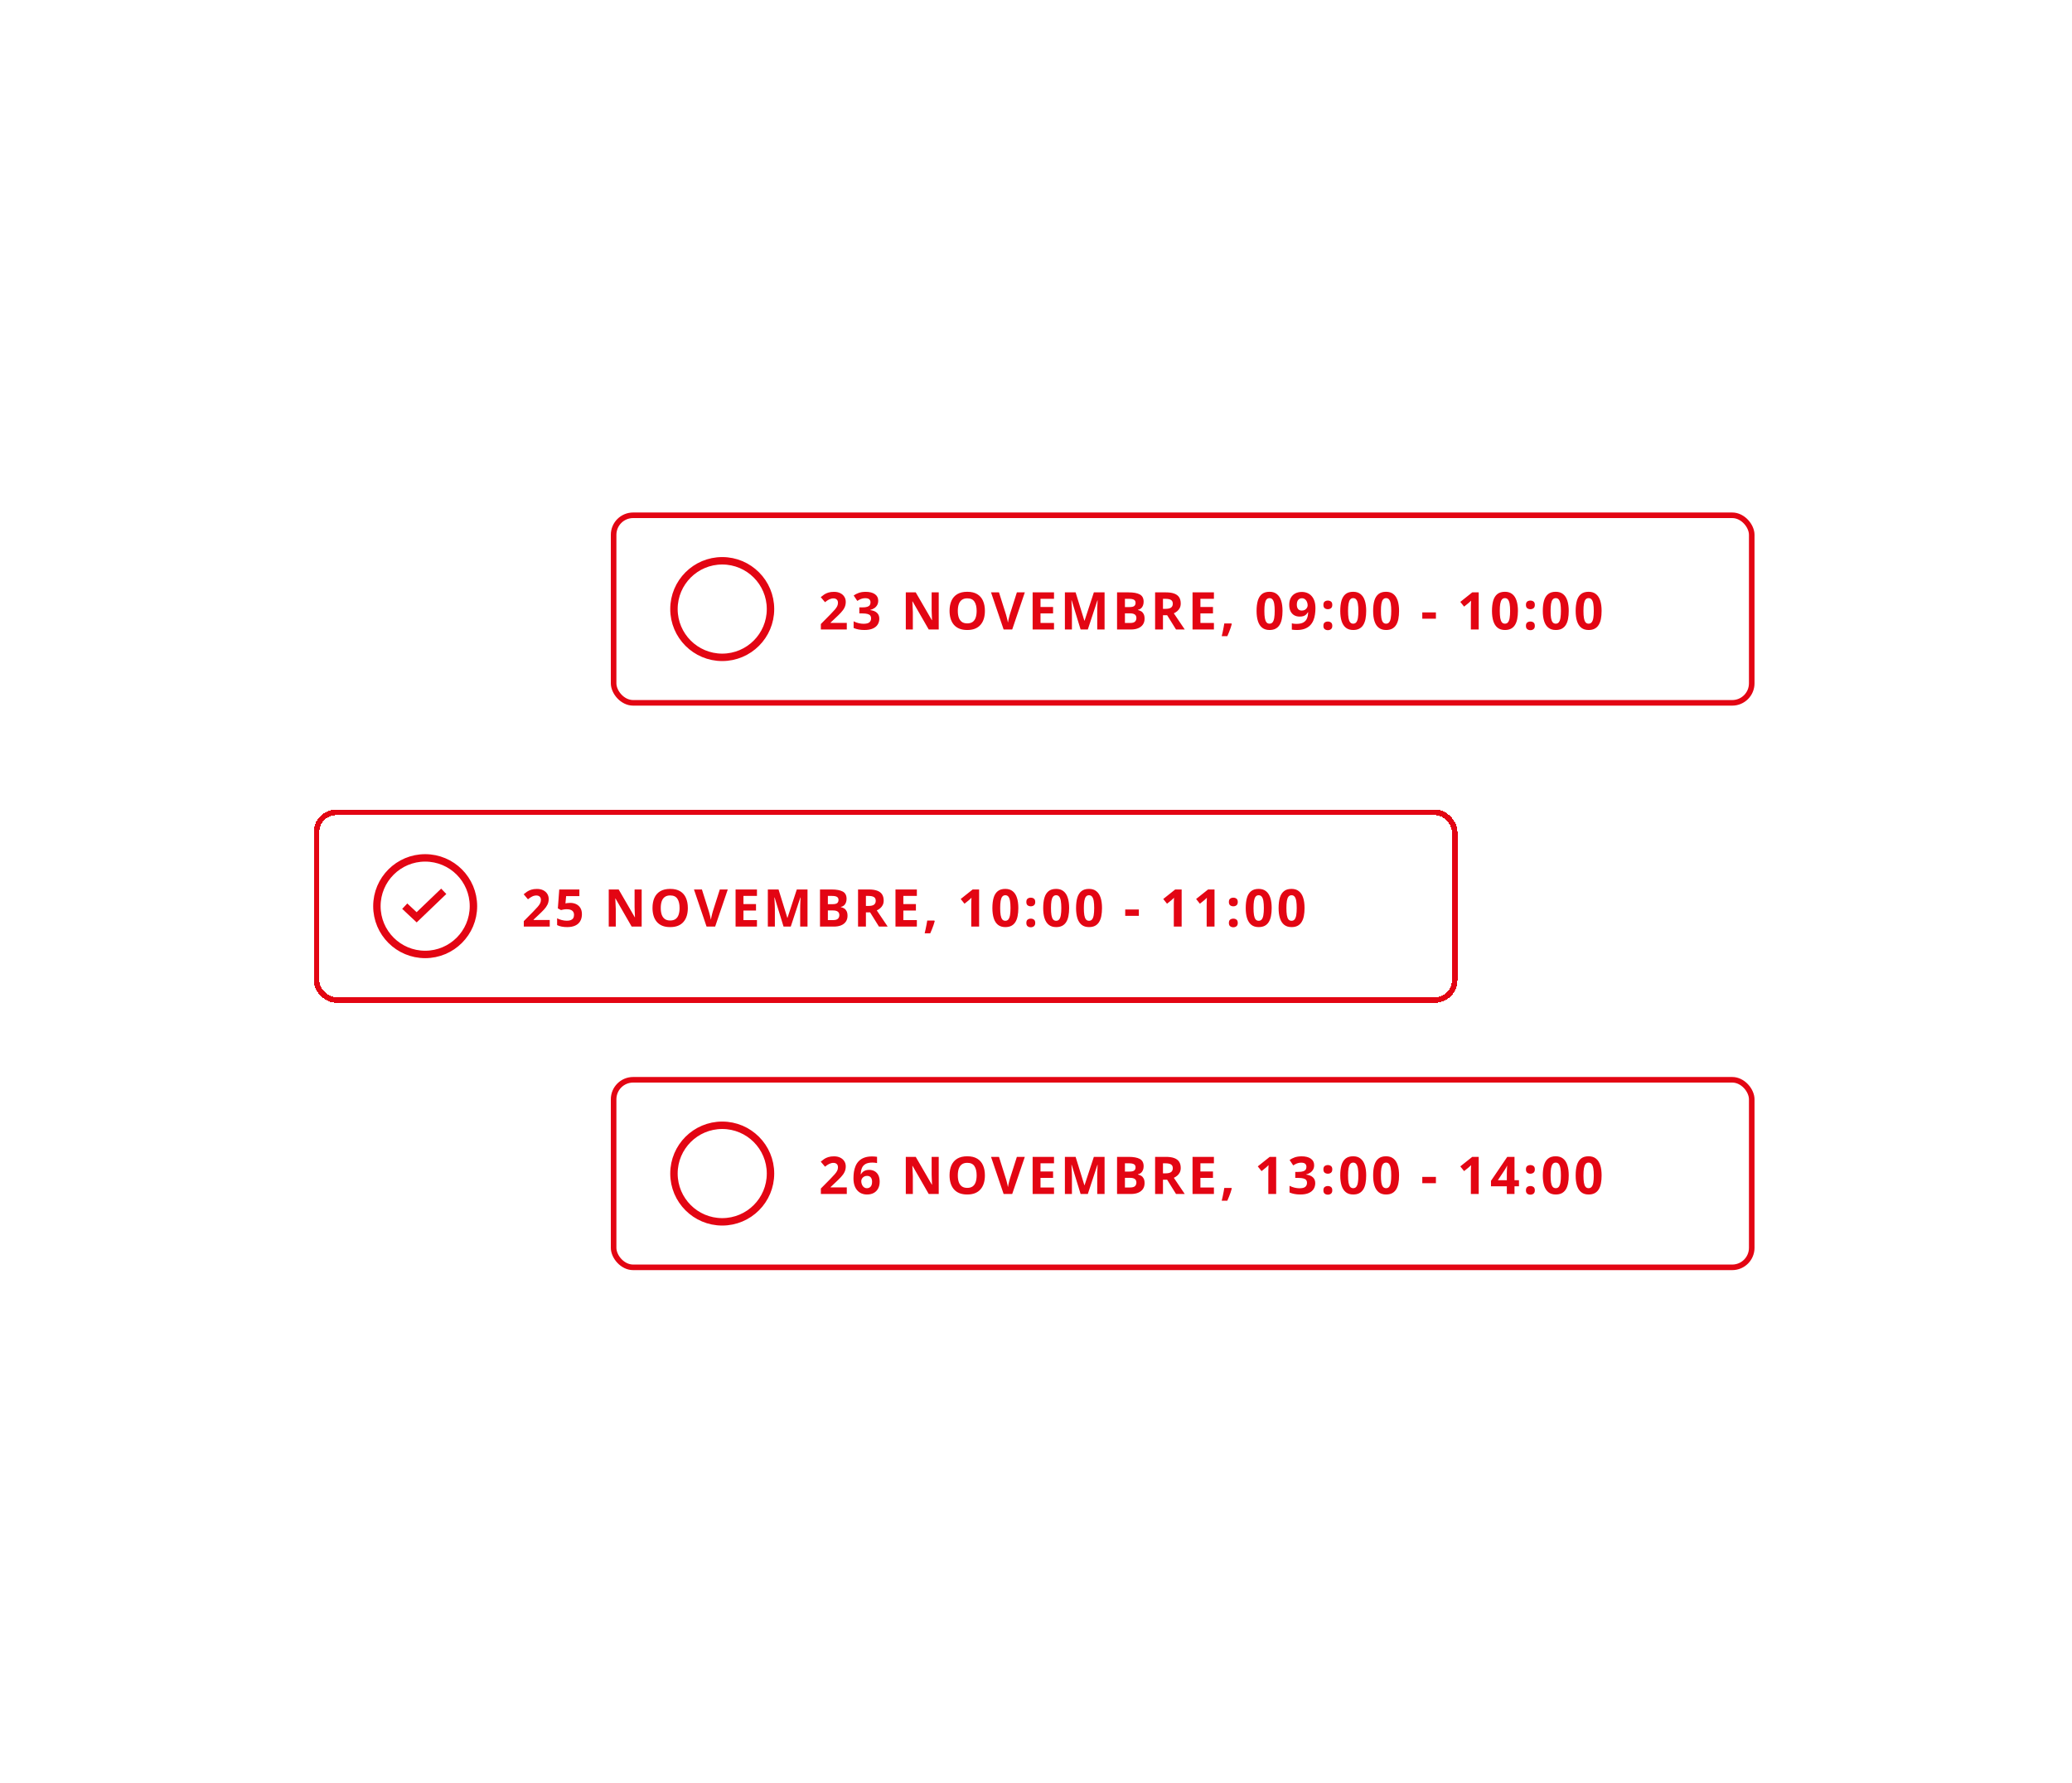<?xml version="1.0" encoding="UTF-8"?> <svg xmlns="http://www.w3.org/2000/svg" width="558" height="480" viewBox="0 0 558 480" fill="none"><rect x="165.25" y="138.75" width="306.5" height="50.5" rx="5.25" fill="white"></rect><rect x="165.25" y="138.75" width="306.5" height="50.5" rx="5.25" stroke="#E30513" stroke-width="1.5"></rect><circle cx="194.5" cy="164" r="13" fill="white" stroke="#E30513" stroke-width="2"></circle><path d="M228.047 169.5H221.061V168.03L223.569 165.494C224.075 164.975 224.481 164.542 224.786 164.195C225.096 163.844 225.319 163.525 225.456 163.238C225.597 162.951 225.668 162.644 225.668 162.315C225.668 161.919 225.556 161.623 225.333 161.427C225.114 161.226 224.82 161.126 224.451 161.126C224.064 161.126 223.688 161.215 223.323 161.393C222.959 161.57 222.578 161.823 222.182 162.151L221.033 160.791C221.32 160.545 221.623 160.312 221.942 160.094C222.266 159.875 222.64 159.7 223.063 159.567C223.492 159.431 224.005 159.362 224.602 159.362C225.258 159.362 225.821 159.481 226.29 159.718C226.764 159.955 227.129 160.278 227.384 160.688C227.639 161.094 227.767 161.554 227.767 162.069C227.767 162.621 227.657 163.124 227.438 163.58C227.22 164.036 226.901 164.487 226.481 164.934C226.067 165.38 225.565 165.875 224.978 166.417L223.692 167.627V167.723H228.047V169.5ZM236.509 161.741C236.509 162.201 236.413 162.6 236.222 162.938C236.03 163.275 235.771 163.55 235.443 163.765C235.119 163.979 234.754 164.136 234.349 164.236V164.277C235.151 164.378 235.759 164.624 236.174 165.016C236.593 165.408 236.803 165.932 236.803 166.588C236.803 167.171 236.659 167.693 236.372 168.153C236.09 168.614 235.652 168.976 235.06 169.24C234.467 169.505 233.704 169.637 232.77 169.637C232.218 169.637 231.703 169.591 231.225 169.5C230.751 169.413 230.304 169.279 229.885 169.097V167.299C230.313 167.518 230.762 167.684 231.232 167.798C231.701 167.907 232.139 167.962 232.544 167.962C233.301 167.962 233.829 167.832 234.13 167.572C234.435 167.308 234.588 166.939 234.588 166.465C234.588 166.187 234.517 165.952 234.376 165.761C234.235 165.569 233.989 165.424 233.638 165.323C233.291 165.223 232.806 165.173 232.182 165.173H231.423V163.553H232.195C232.811 163.553 233.278 163.496 233.597 163.382C233.92 163.263 234.139 163.104 234.253 162.903C234.372 162.698 234.431 162.466 234.431 162.206C234.431 161.851 234.321 161.573 234.103 161.372C233.884 161.172 233.519 161.071 233.009 161.071C232.69 161.071 232.398 161.112 232.134 161.194C231.874 161.272 231.639 161.368 231.43 161.481C231.22 161.591 231.036 161.698 230.876 161.803L229.899 160.347C230.291 160.064 230.749 159.829 231.273 159.643C231.801 159.456 232.43 159.362 233.159 159.362C234.189 159.362 235.005 159.57 235.607 159.984C236.208 160.399 236.509 160.985 236.509 161.741ZM252.804 169.5H250.111L245.763 161.939H245.702C245.72 162.254 245.736 162.571 245.749 162.89C245.763 163.209 245.777 163.528 245.791 163.847C245.804 164.161 245.818 164.478 245.832 164.797V169.5H243.938V159.506H246.611L250.952 166.991H250.999C250.99 166.681 250.979 166.374 250.965 166.068C250.952 165.763 250.938 165.458 250.924 165.152C250.915 164.847 250.906 164.542 250.897 164.236V159.506H252.804V169.5ZM265.238 164.489C265.238 165.259 265.142 165.961 264.951 166.595C264.759 167.224 264.468 167.766 264.076 168.222C263.688 168.677 263.196 169.028 262.599 169.274C262.002 169.516 261.296 169.637 260.48 169.637C259.664 169.637 258.958 169.516 258.361 169.274C257.764 169.028 257.27 168.677 256.878 168.222C256.49 167.766 256.201 167.221 256.009 166.588C255.818 165.954 255.722 165.25 255.722 164.476C255.722 163.441 255.891 162.541 256.228 161.775C256.57 161.005 257.094 160.408 257.8 159.984C258.507 159.561 259.405 159.349 260.494 159.349C261.578 159.349 262.469 159.561 263.167 159.984C263.868 160.408 264.388 161.005 264.725 161.775C265.067 162.546 265.238 163.45 265.238 164.489ZM257.944 164.489C257.944 165.187 258.031 165.788 258.204 166.294C258.381 166.795 258.657 167.183 259.031 167.456C259.405 167.725 259.888 167.859 260.48 167.859C261.082 167.859 261.569 167.725 261.943 167.456C262.317 167.183 262.588 166.795 262.756 166.294C262.93 165.788 263.016 165.187 263.016 164.489C263.016 163.441 262.82 162.616 262.428 162.015C262.036 161.413 261.392 161.112 260.494 161.112C259.897 161.112 259.409 161.249 259.031 161.522C258.657 161.791 258.381 162.179 258.204 162.685C258.031 163.186 257.944 163.787 257.944 164.489ZM275.99 159.506L272.593 169.5H270.282L266.891 159.506H269.031L270.911 165.453C270.943 165.553 270.995 165.743 271.068 166.021C271.141 166.294 271.214 166.586 271.287 166.896C271.364 167.201 271.417 167.454 271.444 167.654C271.471 167.454 271.519 167.201 271.588 166.896C271.661 166.59 271.731 166.301 271.8 166.027C271.873 165.749 271.925 165.558 271.957 165.453L273.85 159.506H275.99ZM283.851 169.5H278.095V159.506H283.851V161.242H280.214V163.437H283.598V165.173H280.214V167.75H283.851V169.5ZM291.014 169.5L288.608 161.659H288.546C288.555 161.846 288.569 162.129 288.587 162.507C288.61 162.881 288.63 163.279 288.649 163.703C288.667 164.127 288.676 164.51 288.676 164.852V169.5H286.782V159.506H289.667L292.032 167.148H292.073L294.582 159.506H297.467V169.5H295.491V164.77C295.491 164.455 295.496 164.093 295.505 163.683C295.519 163.272 295.535 162.883 295.553 162.514C295.571 162.14 295.585 161.86 295.594 161.673H295.532L292.955 169.5H291.014ZM300.829 159.506H303.94C305.27 159.506 306.278 159.693 306.961 160.066C307.645 160.44 307.987 161.096 307.987 162.035C307.987 162.413 307.925 162.755 307.802 163.061C307.684 163.366 307.51 163.617 307.283 163.812C307.055 164.008 306.777 164.136 306.449 164.195V164.264C306.781 164.332 307.082 164.451 307.351 164.619C307.62 164.783 307.834 165.025 307.993 165.344C308.158 165.658 308.24 166.077 308.24 166.602C308.24 167.208 308.091 167.727 307.795 168.16C307.499 168.593 307.075 168.926 306.524 169.158C305.977 169.386 305.325 169.5 304.569 169.5H300.829V159.506ZM302.949 163.464H304.179C304.794 163.464 305.22 163.368 305.457 163.177C305.694 162.981 305.813 162.694 305.813 162.315C305.813 161.933 305.671 161.659 305.389 161.495C305.111 161.326 304.669 161.242 304.063 161.242H302.949V163.464ZM302.949 165.146V167.75H304.329C304.967 167.75 305.412 167.627 305.662 167.381C305.913 167.135 306.038 166.804 306.038 166.39C306.038 166.144 305.984 165.927 305.874 165.74C305.765 165.553 305.58 165.408 305.321 165.303C305.065 165.198 304.712 165.146 304.261 165.146H302.949ZM313.988 159.506C314.895 159.506 315.642 159.615 316.23 159.834C316.822 160.053 317.262 160.383 317.549 160.825C317.836 161.267 317.98 161.826 317.98 162.5C317.98 162.956 317.893 163.354 317.72 163.696C317.547 164.038 317.319 164.327 317.037 164.564C316.754 164.801 316.449 164.995 316.121 165.146L319.06 169.5H316.708L314.323 165.665H313.195V169.5H311.076V159.506H313.988ZM313.837 161.242H313.195V163.942H313.878C314.58 163.942 315.081 163.826 315.382 163.594C315.688 163.357 315.84 163.01 315.84 162.555C315.84 162.081 315.676 161.743 315.348 161.543C315.025 161.342 314.521 161.242 313.837 161.242ZM326.914 169.5H321.158V159.506H326.914V161.242H323.277V163.437H326.661V165.173H323.277V167.75H326.914V169.5ZM331.623 167.873L331.725 168.03C331.643 168.358 331.536 168.712 331.404 169.09C331.276 169.468 331.135 169.846 330.98 170.225C330.83 170.603 330.677 170.963 330.522 171.305H329.018C329.109 170.936 329.198 170.548 329.285 170.143C329.372 169.737 329.451 169.338 329.524 168.946C329.602 168.554 329.663 168.197 329.709 167.873H331.623ZM345.389 164.503C345.389 165.31 345.325 166.03 345.197 166.663C345.074 167.297 344.874 167.834 344.596 168.276C344.322 168.718 343.962 169.056 343.516 169.288C343.069 169.521 342.527 169.637 341.889 169.637C341.087 169.637 340.428 169.434 339.913 169.028C339.398 168.618 339.018 168.03 338.772 167.265C338.525 166.494 338.402 165.574 338.402 164.503C338.402 163.423 338.514 162.5 338.737 161.734C338.965 160.964 339.334 160.374 339.845 159.964C340.355 159.554 341.037 159.349 341.889 159.349C342.686 159.349 343.343 159.554 343.857 159.964C344.377 160.369 344.762 160.957 345.013 161.728C345.263 162.493 345.389 163.418 345.389 164.503ZM340.501 164.503C340.501 165.264 340.542 165.9 340.624 166.41C340.711 166.916 340.854 167.297 341.055 167.552C341.255 167.807 341.533 167.935 341.889 167.935C342.24 167.935 342.515 167.809 342.716 167.559C342.921 167.303 343.067 166.923 343.153 166.417C343.24 165.907 343.283 165.269 343.283 164.503C343.283 163.742 343.24 163.106 343.153 162.596C343.067 162.085 342.921 161.702 342.716 161.447C342.515 161.188 342.24 161.058 341.889 161.058C341.533 161.058 341.255 161.188 341.055 161.447C340.854 161.702 340.711 162.085 340.624 162.596C340.542 163.106 340.501 163.742 340.501 164.503ZM354.254 163.771C354.254 164.346 354.211 164.915 354.124 165.48C354.042 166.046 353.896 166.579 353.687 167.08C353.477 167.577 353.183 168.019 352.805 168.406C352.427 168.789 351.946 169.09 351.363 169.309C350.779 169.527 350.073 169.637 349.243 169.637C349.047 169.637 348.817 169.628 348.553 169.609C348.289 169.596 348.07 169.573 347.897 169.541V167.846C348.079 167.891 348.273 167.928 348.478 167.955C348.683 167.978 348.89 167.989 349.1 167.989C349.934 167.989 350.576 167.857 351.028 167.593C351.483 167.328 351.802 166.962 351.985 166.492C352.171 166.023 352.279 165.48 352.306 164.865H352.224C352.092 165.084 351.934 165.282 351.752 165.46C351.574 165.633 351.347 165.772 351.069 165.877C350.791 165.977 350.437 166.027 350.009 166.027C349.439 166.027 348.943 165.904 348.519 165.658C348.1 165.408 347.774 165.048 347.541 164.578C347.313 164.104 347.199 163.532 347.199 162.862C347.199 162.138 347.336 161.518 347.61 161.003C347.888 160.483 348.282 160.085 348.792 159.807C349.303 159.529 349.904 159.39 350.597 159.39C351.107 159.39 351.584 159.479 352.026 159.656C352.468 159.829 352.855 160.096 353.188 160.456C353.525 160.816 353.787 161.272 353.974 161.823C354.161 162.375 354.254 163.024 354.254 163.771ZM350.638 161.085C350.228 161.085 349.893 161.226 349.633 161.509C349.373 161.791 349.243 162.233 349.243 162.835C349.243 163.318 349.355 163.701 349.578 163.983C349.802 164.266 350.141 164.407 350.597 164.407C350.911 164.407 351.185 164.339 351.417 164.202C351.65 164.061 351.83 163.885 351.957 163.676C352.089 163.462 352.156 163.243 352.156 163.02C352.156 162.787 352.124 162.557 352.06 162.329C351.996 162.101 351.9 161.894 351.773 161.707C351.645 161.52 351.486 161.37 351.294 161.256C351.107 161.142 350.889 161.085 350.638 161.085ZM356.4 168.522C356.4 168.094 356.516 167.793 356.748 167.62C356.985 167.447 357.27 167.36 357.603 167.36C357.927 167.36 358.204 167.447 358.437 167.62C358.674 167.793 358.792 168.094 358.792 168.522C358.792 168.933 358.674 169.229 358.437 169.411C358.204 169.593 357.927 169.685 357.603 169.685C357.27 169.685 356.985 169.593 356.748 169.411C356.516 169.229 356.4 168.933 356.4 168.522ZM356.4 162.876C356.4 162.448 356.516 162.147 356.748 161.974C356.985 161.8 357.27 161.714 357.603 161.714C357.927 161.714 358.204 161.8 358.437 161.974C358.674 162.147 358.792 162.448 358.792 162.876C358.792 163.291 358.674 163.589 358.437 163.771C358.204 163.949 357.927 164.038 357.603 164.038C357.27 164.038 356.985 163.949 356.748 163.771C356.516 163.589 356.4 163.291 356.4 162.876ZM367.924 164.503C367.924 165.31 367.861 166.03 367.733 166.663C367.61 167.297 367.409 167.834 367.131 168.276C366.858 168.718 366.498 169.056 366.051 169.288C365.605 169.521 365.062 169.637 364.424 169.637C363.622 169.637 362.964 169.434 362.449 169.028C361.934 168.618 361.553 168.03 361.307 167.265C361.061 166.494 360.938 165.574 360.938 164.503C360.938 163.423 361.05 162.5 361.273 161.734C361.501 160.964 361.87 160.374 362.38 159.964C362.891 159.554 363.572 159.349 364.424 159.349C365.222 159.349 365.878 159.554 366.393 159.964C366.913 160.369 367.298 160.957 367.548 161.728C367.799 162.493 367.924 163.418 367.924 164.503ZM363.037 164.503C363.037 165.264 363.078 165.9 363.16 166.41C363.246 166.916 363.39 167.297 363.59 167.552C363.791 167.807 364.069 167.935 364.424 167.935C364.775 167.935 365.051 167.809 365.252 167.559C365.457 167.303 365.602 166.923 365.689 166.417C365.776 165.907 365.819 165.269 365.819 164.503C365.819 163.742 365.776 163.106 365.689 162.596C365.602 162.085 365.457 161.702 365.252 161.447C365.051 161.188 364.775 161.058 364.424 161.058C364.069 161.058 363.791 161.188 363.59 161.447C363.39 161.702 363.246 162.085 363.16 162.596C363.078 163.106 363.037 163.742 363.037 164.503ZM376.776 164.503C376.776 165.31 376.712 166.03 376.585 166.663C376.462 167.297 376.261 167.834 375.983 168.276C375.71 168.718 375.35 169.056 374.903 169.288C374.456 169.521 373.914 169.637 373.276 169.637C372.474 169.637 371.815 169.434 371.301 169.028C370.786 168.618 370.405 168.03 370.159 167.265C369.913 166.494 369.79 165.574 369.79 164.503C369.79 163.423 369.901 162.5 370.125 161.734C370.353 160.964 370.722 160.374 371.232 159.964C371.743 159.554 372.424 159.349 373.276 159.349C374.074 159.349 374.73 159.554 375.245 159.964C375.764 160.369 376.149 160.957 376.4 161.728C376.651 162.493 376.776 163.418 376.776 164.503ZM371.888 164.503C371.888 165.264 371.929 165.9 372.011 166.41C372.098 166.916 372.242 167.297 372.442 167.552C372.643 167.807 372.921 167.935 373.276 167.935C373.627 167.935 373.903 167.809 374.103 167.559C374.308 167.303 374.454 166.923 374.541 166.417C374.627 165.907 374.671 165.269 374.671 164.503C374.671 163.742 374.627 163.106 374.541 162.596C374.454 162.085 374.308 161.702 374.103 161.447C373.903 161.188 373.627 161.058 373.276 161.058C372.921 161.058 372.643 161.188 372.442 161.447C372.242 161.702 372.098 162.085 372.011 162.596C371.929 163.106 371.888 163.742 371.888 164.503ZM383.029 166.602V164.893H386.7V166.602H383.029ZM398.224 169.5H396.112V163.717C396.112 163.557 396.114 163.361 396.119 163.129C396.123 162.892 396.13 162.65 396.139 162.404C396.148 162.154 396.157 161.928 396.166 161.728C396.116 161.787 396.014 161.889 395.859 162.035C395.708 162.176 395.567 162.304 395.435 162.418L394.286 163.341L393.268 162.069L396.488 159.506H398.224V169.5ZM408.785 164.503C408.785 165.31 408.721 166.03 408.593 166.663C408.47 167.297 408.27 167.834 407.992 168.276C407.718 168.718 407.358 169.056 406.912 169.288C406.465 169.521 405.923 169.637 405.285 169.637C404.483 169.637 403.824 169.434 403.309 169.028C402.794 168.618 402.414 168.03 402.167 167.265C401.921 166.494 401.798 165.574 401.798 164.503C401.798 163.423 401.91 162.5 402.133 161.734C402.361 160.964 402.73 160.374 403.241 159.964C403.751 159.554 404.432 159.349 405.285 159.349C406.082 159.349 406.738 159.554 407.253 159.964C407.773 160.369 408.158 160.957 408.409 161.728C408.659 162.493 408.785 163.418 408.785 164.503ZM403.897 164.503C403.897 165.264 403.938 165.9 404.02 166.41C404.107 166.916 404.25 167.297 404.451 167.552C404.651 167.807 404.929 167.935 405.285 167.935C405.636 167.935 405.911 167.809 406.112 167.559C406.317 167.303 406.463 166.923 406.549 166.417C406.636 165.907 406.679 165.269 406.679 164.503C406.679 163.742 406.636 163.106 406.549 162.596C406.463 162.085 406.317 161.702 406.112 161.447C405.911 161.188 405.636 161.058 405.285 161.058C404.929 161.058 404.651 161.188 404.451 161.447C404.25 161.702 404.107 162.085 404.02 162.596C403.938 163.106 403.897 163.742 403.897 164.503ZM410.944 168.522C410.944 168.094 411.06 167.793 411.293 167.62C411.53 167.447 411.814 167.36 412.147 167.36C412.471 167.36 412.749 167.447 412.981 167.62C413.218 167.793 413.337 168.094 413.337 168.522C413.337 168.933 413.218 169.229 412.981 169.411C412.749 169.593 412.471 169.685 412.147 169.685C411.814 169.685 411.53 169.593 411.293 169.411C411.06 169.229 410.944 168.933 410.944 168.522ZM410.944 162.876C410.944 162.448 411.06 162.147 411.293 161.974C411.53 161.8 411.814 161.714 412.147 161.714C412.471 161.714 412.749 161.8 412.981 161.974C413.218 162.147 413.337 162.448 413.337 162.876C413.337 163.291 413.218 163.589 412.981 163.771C412.749 163.949 412.471 164.038 412.147 164.038C411.814 164.038 411.53 163.949 411.293 163.771C411.06 163.589 410.944 163.291 410.944 162.876ZM422.469 164.503C422.469 165.31 422.405 166.03 422.277 166.663C422.154 167.297 421.954 167.834 421.676 168.276C421.402 168.718 421.042 169.056 420.596 169.288C420.149 169.521 419.607 169.637 418.969 169.637C418.167 169.637 417.508 169.434 416.993 169.028C416.478 168.618 416.098 168.03 415.851 167.265C415.605 166.494 415.482 165.574 415.482 164.503C415.482 163.423 415.594 162.5 415.817 161.734C416.045 160.964 416.414 160.374 416.925 159.964C417.435 159.554 418.116 159.349 418.969 159.349C419.766 159.349 420.422 159.554 420.937 159.964C421.457 160.369 421.842 160.957 422.093 161.728C422.343 162.493 422.469 163.418 422.469 164.503ZM417.581 164.503C417.581 165.264 417.622 165.9 417.704 166.41C417.791 166.916 417.934 167.297 418.135 167.552C418.335 167.807 418.613 167.935 418.969 167.935C419.32 167.935 419.595 167.809 419.796 167.559C420.001 167.303 420.147 166.923 420.233 166.417C420.32 165.907 420.363 165.269 420.363 164.503C420.363 163.742 420.32 163.106 420.233 162.596C420.147 162.085 420.001 161.702 419.796 161.447C419.595 161.188 419.32 161.058 418.969 161.058C418.613 161.058 418.335 161.188 418.135 161.447C417.934 161.702 417.791 162.085 417.704 162.596C417.622 163.106 417.581 163.742 417.581 164.503ZM431.32 164.503C431.32 165.31 431.257 166.03 431.129 166.663C431.006 167.297 430.805 167.834 430.527 168.276C430.254 168.718 429.894 169.056 429.447 169.288C429.001 169.521 428.458 169.637 427.82 169.637C427.018 169.637 426.36 169.434 425.845 169.028C425.33 168.618 424.949 168.03 424.703 167.265C424.457 166.494 424.334 165.574 424.334 164.503C424.334 163.423 424.446 162.5 424.669 161.734C424.897 160.964 425.266 160.374 425.776 159.964C426.287 159.554 426.968 159.349 427.82 159.349C428.618 159.349 429.274 159.554 429.789 159.964C430.309 160.369 430.694 160.957 430.944 161.728C431.195 162.493 431.32 163.418 431.32 164.503ZM426.433 164.503C426.433 165.264 426.474 165.9 426.556 166.41C426.642 166.916 426.786 167.297 426.986 167.552C427.187 167.807 427.465 167.935 427.82 167.935C428.171 167.935 428.447 167.809 428.647 167.559C428.853 167.303 428.998 166.923 429.085 166.417C429.172 165.907 429.215 165.269 429.215 164.503C429.215 163.742 429.172 163.106 429.085 162.596C428.998 162.085 428.853 161.702 428.647 161.447C428.447 161.188 428.171 161.058 427.82 161.058C427.465 161.058 427.187 161.188 426.986 161.447C426.786 161.702 426.642 162.085 426.556 162.596C426.474 163.106 426.433 163.742 426.433 164.503Z" fill="#E30513"></path><g filter="url(#filter0_d_5172_5543)"><rect x="84.5" y="214" width="308" height="52" rx="6" fill="white" shape-rendering="crispEdges"></rect><rect x="85.25" y="214.75" width="306.5" height="50.5" rx="5.25" stroke="#E30513" stroke-width="1.5" shape-rendering="crispEdges"></rect><circle cx="114.5" cy="240" r="13" fill="white" stroke="#E30513" stroke-width="2"></circle><path d="M109 240L112.204 243L119.5 236" stroke="#E30513" stroke-width="2"></path><path d="M148.047 245.5H141.061V244.03L143.569 241.494C144.075 240.975 144.481 240.542 144.786 240.195C145.096 239.844 145.319 239.525 145.456 239.238C145.597 238.951 145.668 238.644 145.668 238.315C145.668 237.919 145.556 237.623 145.333 237.427C145.114 237.226 144.82 237.126 144.451 237.126C144.064 237.126 143.688 237.215 143.323 237.393C142.959 237.57 142.578 237.823 142.182 238.151L141.033 236.791C141.32 236.545 141.623 236.312 141.942 236.094C142.266 235.875 142.64 235.7 143.063 235.567C143.492 235.431 144.005 235.362 144.602 235.362C145.258 235.362 145.821 235.481 146.29 235.718C146.764 235.955 147.129 236.278 147.384 236.688C147.639 237.094 147.767 237.554 147.767 238.069C147.767 238.621 147.657 239.124 147.438 239.58C147.22 240.036 146.901 240.487 146.481 240.934C146.067 241.38 145.565 241.875 144.978 242.417L143.692 243.627V243.723H148.047V245.5ZM153.549 239.115C154.16 239.115 154.702 239.231 155.176 239.464C155.654 239.696 156.03 240.038 156.304 240.489C156.577 240.94 156.714 241.496 156.714 242.157C156.714 242.877 156.564 243.499 156.263 244.023C155.967 244.543 155.522 244.942 154.93 245.22C154.342 245.498 153.608 245.637 152.729 245.637C152.205 245.637 151.71 245.591 151.245 245.5C150.785 245.413 150.382 245.279 150.035 245.097V243.271C150.382 243.454 150.796 243.609 151.279 243.736C151.767 243.859 152.225 243.921 152.653 243.921C153.073 243.921 153.426 243.866 153.713 243.757C154 243.643 154.217 243.47 154.362 243.237C154.513 243 154.588 242.7 154.588 242.335C154.588 241.847 154.424 241.474 154.096 241.214C153.768 240.954 153.264 240.824 152.585 240.824C152.325 240.824 152.054 240.849 151.772 240.899C151.494 240.95 151.261 241 151.074 241.05L150.234 240.599L150.61 235.506H156.03V237.297H152.462L152.278 239.259C152.432 239.227 152.601 239.195 152.783 239.163C152.966 239.131 153.221 239.115 153.549 239.115ZM172.804 245.5H170.111L165.763 237.939H165.702C165.72 238.254 165.736 238.571 165.749 238.89C165.763 239.209 165.777 239.528 165.791 239.847C165.804 240.161 165.818 240.478 165.832 240.797V245.5H163.938V235.506H166.611L170.952 242.991H170.999C170.99 242.681 170.979 242.374 170.965 242.068C170.952 241.763 170.938 241.458 170.924 241.152C170.915 240.847 170.906 240.542 170.897 240.236V235.506H172.804V245.5ZM185.238 240.489C185.238 241.259 185.142 241.961 184.951 242.595C184.759 243.224 184.468 243.766 184.076 244.222C183.688 244.677 183.196 245.028 182.599 245.274C182.002 245.516 181.296 245.637 180.48 245.637C179.664 245.637 178.958 245.516 178.361 245.274C177.764 245.028 177.27 244.677 176.878 244.222C176.49 243.766 176.201 243.221 176.009 242.588C175.818 241.954 175.722 241.25 175.722 240.476C175.722 239.441 175.891 238.541 176.228 237.775C176.57 237.005 177.094 236.408 177.8 235.984C178.507 235.561 179.405 235.349 180.494 235.349C181.578 235.349 182.469 235.561 183.167 235.984C183.868 236.408 184.388 237.005 184.725 237.775C185.067 238.546 185.238 239.45 185.238 240.489ZM177.944 240.489C177.944 241.187 178.031 241.788 178.204 242.294C178.381 242.795 178.657 243.183 179.031 243.456C179.405 243.725 179.888 243.859 180.48 243.859C181.082 243.859 181.569 243.725 181.943 243.456C182.317 243.183 182.588 242.795 182.756 242.294C182.93 241.788 183.016 241.187 183.016 240.489C183.016 239.441 182.82 238.616 182.428 238.015C182.036 237.413 181.392 237.112 180.494 237.112C179.897 237.112 179.409 237.249 179.031 237.522C178.657 237.791 178.381 238.179 178.204 238.685C178.031 239.186 177.944 239.787 177.944 240.489ZM195.99 235.506L192.593 245.5H190.282L186.891 235.506H189.031L190.911 241.453C190.943 241.553 190.995 241.743 191.068 242.021C191.141 242.294 191.214 242.586 191.287 242.896C191.364 243.201 191.417 243.454 191.444 243.654C191.471 243.454 191.519 243.201 191.588 242.896C191.661 242.59 191.731 242.301 191.8 242.027C191.873 241.749 191.925 241.558 191.957 241.453L193.85 235.506H195.99ZM203.851 245.5H198.095V235.506H203.851V237.242H200.214V239.437H203.598V241.173H200.214V243.75H203.851V245.5ZM211.014 245.5L208.608 237.659H208.546C208.555 237.846 208.569 238.129 208.587 238.507C208.61 238.881 208.63 239.279 208.649 239.703C208.667 240.127 208.676 240.51 208.676 240.852V245.5H206.782V235.506H209.667L212.032 243.148H212.073L214.582 235.506H217.467V245.5H215.491V240.77C215.491 240.455 215.496 240.093 215.505 239.683C215.519 239.272 215.535 238.883 215.553 238.514C215.571 238.14 215.585 237.86 215.594 237.673H215.532L212.955 245.5H211.014ZM220.829 235.506H223.94C225.27 235.506 226.278 235.693 226.961 236.066C227.645 236.44 227.987 237.096 227.987 238.035C227.987 238.413 227.925 238.755 227.802 239.061C227.684 239.366 227.51 239.617 227.283 239.812C227.055 240.008 226.777 240.136 226.449 240.195V240.264C226.781 240.332 227.082 240.451 227.351 240.619C227.62 240.783 227.834 241.025 227.993 241.344C228.158 241.658 228.24 242.077 228.24 242.602C228.24 243.208 228.091 243.727 227.795 244.16C227.499 244.593 227.075 244.926 226.524 245.158C225.977 245.386 225.325 245.5 224.569 245.5H220.829V235.506ZM222.949 239.464H224.179C224.794 239.464 225.22 239.368 225.457 239.177C225.694 238.981 225.813 238.694 225.813 238.315C225.813 237.933 225.671 237.659 225.389 237.495C225.111 237.326 224.669 237.242 224.063 237.242H222.949V239.464ZM222.949 241.146V243.75H224.329C224.967 243.75 225.412 243.627 225.662 243.381C225.913 243.135 226.038 242.804 226.038 242.39C226.038 242.144 225.984 241.927 225.874 241.74C225.765 241.553 225.58 241.408 225.321 241.303C225.065 241.198 224.712 241.146 224.261 241.146H222.949ZM233.988 235.506C234.895 235.506 235.642 235.615 236.23 235.834C236.822 236.053 237.262 236.383 237.549 236.825C237.836 237.267 237.98 237.826 237.98 238.5C237.98 238.956 237.893 239.354 237.72 239.696C237.547 240.038 237.319 240.327 237.037 240.564C236.754 240.801 236.449 240.995 236.121 241.146L239.06 245.5H236.708L234.323 241.665H233.195V245.5H231.076V235.506H233.988ZM233.837 237.242H233.195V239.942H233.878C234.58 239.942 235.081 239.826 235.382 239.594C235.688 239.357 235.84 239.01 235.84 238.555C235.84 238.081 235.676 237.743 235.348 237.543C235.025 237.342 234.521 237.242 233.837 237.242ZM246.914 245.5H241.158V235.506H246.914V237.242H243.277V239.437H246.661V241.173H243.277V243.75H246.914V245.5ZM251.623 243.873L251.725 244.03C251.643 244.358 251.536 244.712 251.404 245.09C251.276 245.468 251.135 245.846 250.98 246.225C250.83 246.603 250.677 246.963 250.522 247.305H249.018C249.109 246.936 249.198 246.548 249.285 246.143C249.372 245.737 249.451 245.338 249.524 244.946C249.602 244.554 249.663 244.197 249.709 243.873H251.623ZM263.68 245.5H261.567V239.717C261.567 239.557 261.57 239.361 261.574 239.129C261.579 238.892 261.586 238.65 261.595 238.404C261.604 238.154 261.613 237.928 261.622 237.728C261.572 237.787 261.469 237.889 261.315 238.035C261.164 238.176 261.023 238.304 260.891 238.418L259.742 239.341L258.724 238.069L261.943 235.506H263.68V245.5ZM274.24 240.503C274.24 241.31 274.177 242.03 274.049 242.663C273.926 243.297 273.725 243.834 273.448 244.276C273.174 244.718 272.814 245.056 272.367 245.288C271.921 245.521 271.378 245.637 270.74 245.637C269.938 245.637 269.28 245.434 268.765 245.028C268.25 244.618 267.869 244.03 267.623 243.265C267.377 242.494 267.254 241.574 267.254 240.503C267.254 239.423 267.366 238.5 267.589 237.734C267.817 236.964 268.186 236.374 268.697 235.964C269.207 235.554 269.888 235.349 270.74 235.349C271.538 235.349 272.194 235.554 272.709 235.964C273.229 236.369 273.614 236.957 273.864 237.728C274.115 238.493 274.24 239.418 274.24 240.503ZM269.353 240.503C269.353 241.264 269.394 241.9 269.476 242.41C269.562 242.916 269.706 243.297 269.906 243.552C270.107 243.807 270.385 243.935 270.74 243.935C271.091 243.935 271.367 243.809 271.568 243.559C271.773 243.303 271.919 242.923 272.005 242.417C272.092 241.907 272.135 241.269 272.135 240.503C272.135 239.742 272.092 239.106 272.005 238.596C271.919 238.085 271.773 237.702 271.568 237.447C271.367 237.188 271.091 237.058 270.74 237.058C270.385 237.058 270.107 237.188 269.906 237.447C269.706 237.702 269.562 238.085 269.476 238.596C269.394 239.106 269.353 239.742 269.353 240.503ZM276.4 244.522C276.4 244.094 276.516 243.793 276.748 243.62C276.985 243.447 277.27 243.36 277.603 243.36C277.927 243.36 278.204 243.447 278.437 243.62C278.674 243.793 278.792 244.094 278.792 244.522C278.792 244.933 278.674 245.229 278.437 245.411C278.204 245.593 277.927 245.685 277.603 245.685C277.27 245.685 276.985 245.593 276.748 245.411C276.516 245.229 276.4 244.933 276.4 244.522ZM276.4 238.876C276.4 238.448 276.516 238.147 276.748 237.974C276.985 237.8 277.27 237.714 277.603 237.714C277.927 237.714 278.204 237.8 278.437 237.974C278.674 238.147 278.792 238.448 278.792 238.876C278.792 239.291 278.674 239.589 278.437 239.771C278.204 239.949 277.927 240.038 277.603 240.038C277.27 240.038 276.985 239.949 276.748 239.771C276.516 239.589 276.4 239.291 276.4 238.876ZM287.924 240.503C287.924 241.31 287.861 242.03 287.733 242.663C287.61 243.297 287.409 243.834 287.131 244.276C286.858 244.718 286.498 245.056 286.051 245.288C285.605 245.521 285.062 245.637 284.424 245.637C283.622 245.637 282.964 245.434 282.449 245.028C281.934 244.618 281.553 244.03 281.307 243.265C281.061 242.494 280.938 241.574 280.938 240.503C280.938 239.423 281.05 238.5 281.273 237.734C281.501 236.964 281.87 236.374 282.38 235.964C282.891 235.554 283.572 235.349 284.424 235.349C285.222 235.349 285.878 235.554 286.393 235.964C286.913 236.369 287.298 236.957 287.548 237.728C287.799 238.493 287.924 239.418 287.924 240.503ZM283.037 240.503C283.037 241.264 283.078 241.9 283.16 242.41C283.246 242.916 283.39 243.297 283.59 243.552C283.791 243.807 284.069 243.935 284.424 243.935C284.775 243.935 285.051 243.809 285.252 243.559C285.457 243.303 285.602 242.923 285.689 242.417C285.776 241.907 285.819 241.269 285.819 240.503C285.819 239.742 285.776 239.106 285.689 238.596C285.602 238.085 285.457 237.702 285.252 237.447C285.051 237.188 284.775 237.058 284.424 237.058C284.069 237.058 283.791 237.188 283.59 237.447C283.39 237.702 283.246 238.085 283.16 238.596C283.078 239.106 283.037 239.742 283.037 240.503ZM296.776 240.503C296.776 241.31 296.712 242.03 296.585 242.663C296.462 243.297 296.261 243.834 295.983 244.276C295.71 244.718 295.35 245.056 294.903 245.288C294.456 245.521 293.914 245.637 293.276 245.637C292.474 245.637 291.815 245.434 291.301 245.028C290.786 244.618 290.405 244.03 290.159 243.265C289.913 242.494 289.79 241.574 289.79 240.503C289.79 239.423 289.901 238.5 290.125 237.734C290.353 236.964 290.722 236.374 291.232 235.964C291.743 235.554 292.424 235.349 293.276 235.349C294.074 235.349 294.73 235.554 295.245 235.964C295.764 236.369 296.149 236.957 296.4 237.728C296.651 238.493 296.776 239.418 296.776 240.503ZM291.888 240.503C291.888 241.264 291.929 241.9 292.011 242.41C292.098 242.916 292.242 243.297 292.442 243.552C292.643 243.807 292.921 243.935 293.276 243.935C293.627 243.935 293.903 243.809 294.103 243.559C294.308 243.303 294.454 242.923 294.541 242.417C294.627 241.907 294.671 241.269 294.671 240.503C294.671 239.742 294.627 239.106 294.541 238.596C294.454 238.085 294.308 237.702 294.103 237.447C293.903 237.188 293.627 237.058 293.276 237.058C292.921 237.058 292.643 237.188 292.442 237.447C292.242 237.702 292.098 238.085 292.011 238.596C291.929 239.106 291.888 239.742 291.888 240.503ZM303.029 242.602V240.893H306.7V242.602H303.029ZM318.224 245.5H316.112V239.717C316.112 239.557 316.114 239.361 316.119 239.129C316.123 238.892 316.13 238.65 316.139 238.404C316.148 238.154 316.157 237.928 316.166 237.728C316.116 237.787 316.014 237.889 315.859 238.035C315.708 238.176 315.567 238.304 315.435 238.418L314.286 239.341L313.268 238.069L316.488 235.506H318.224V245.5ZM327.076 245.5H324.963V239.717C324.963 239.557 324.966 239.361 324.97 239.129C324.975 238.892 324.982 238.65 324.991 238.404C325 238.154 325.009 237.928 325.018 237.728C324.968 237.787 324.865 237.889 324.71 238.035C324.56 238.176 324.419 238.304 324.287 238.418L323.138 239.341L322.12 238.069L325.339 235.506H327.076V245.5ZM330.944 244.522C330.944 244.094 331.06 243.793 331.293 243.62C331.53 243.447 331.814 243.36 332.147 243.36C332.471 243.36 332.749 243.447 332.981 243.62C333.218 243.793 333.337 244.094 333.337 244.522C333.337 244.933 333.218 245.229 332.981 245.411C332.749 245.593 332.471 245.685 332.147 245.685C331.814 245.685 331.53 245.593 331.293 245.411C331.06 245.229 330.944 244.933 330.944 244.522ZM330.944 238.876C330.944 238.448 331.06 238.147 331.293 237.974C331.53 237.8 331.814 237.714 332.147 237.714C332.471 237.714 332.749 237.8 332.981 237.974C333.218 238.147 333.337 238.448 333.337 238.876C333.337 239.291 333.218 239.589 332.981 239.771C332.749 239.949 332.471 240.038 332.147 240.038C331.814 240.038 331.53 239.949 331.293 239.771C331.06 239.589 330.944 239.291 330.944 238.876ZM342.469 240.503C342.469 241.31 342.405 242.03 342.277 242.663C342.154 243.297 341.954 243.834 341.676 244.276C341.402 244.718 341.042 245.056 340.596 245.288C340.149 245.521 339.607 245.637 338.969 245.637C338.167 245.637 337.508 245.434 336.993 245.028C336.478 244.618 336.098 244.03 335.851 243.265C335.605 242.494 335.482 241.574 335.482 240.503C335.482 239.423 335.594 238.5 335.817 237.734C336.045 236.964 336.414 236.374 336.925 235.964C337.435 235.554 338.116 235.349 338.969 235.349C339.766 235.349 340.422 235.554 340.937 235.964C341.457 236.369 341.842 236.957 342.093 237.728C342.343 238.493 342.469 239.418 342.469 240.503ZM337.581 240.503C337.581 241.264 337.622 241.9 337.704 242.41C337.791 242.916 337.934 243.297 338.135 243.552C338.335 243.807 338.613 243.935 338.969 243.935C339.32 243.935 339.595 243.809 339.796 243.559C340.001 243.303 340.147 242.923 340.233 242.417C340.32 241.907 340.363 241.269 340.363 240.503C340.363 239.742 340.32 239.106 340.233 238.596C340.147 238.085 340.001 237.702 339.796 237.447C339.595 237.188 339.32 237.058 338.969 237.058C338.613 237.058 338.335 237.188 338.135 237.447C337.934 237.702 337.791 238.085 337.704 238.596C337.622 239.106 337.581 239.742 337.581 240.503ZM351.32 240.503C351.32 241.31 351.257 242.03 351.129 242.663C351.006 243.297 350.805 243.834 350.527 244.276C350.254 244.718 349.894 245.056 349.447 245.288C349.001 245.521 348.458 245.637 347.82 245.637C347.018 245.637 346.36 245.434 345.845 245.028C345.33 244.618 344.949 244.03 344.703 243.265C344.457 242.494 344.334 241.574 344.334 240.503C344.334 239.423 344.446 238.5 344.669 237.734C344.897 236.964 345.266 236.374 345.776 235.964C346.287 235.554 346.968 235.349 347.82 235.349C348.618 235.349 349.274 235.554 349.789 235.964C350.309 236.369 350.694 236.957 350.944 237.728C351.195 238.493 351.32 239.418 351.32 240.503ZM346.433 240.503C346.433 241.264 346.474 241.9 346.556 242.41C346.642 242.916 346.786 243.297 346.986 243.552C347.187 243.807 347.465 243.935 347.82 243.935C348.171 243.935 348.447 243.809 348.647 243.559C348.853 243.303 348.998 242.923 349.085 242.417C349.172 241.907 349.215 241.269 349.215 240.503C349.215 239.742 349.172 239.106 349.085 238.596C348.998 238.085 348.853 237.702 348.647 237.447C348.447 237.188 348.171 237.058 347.82 237.058C347.465 237.058 347.187 237.188 346.986 237.447C346.786 237.702 346.642 238.085 346.556 238.596C346.474 239.106 346.433 239.742 346.433 240.503Z" fill="#E30513"></path></g><rect x="165.25" y="290.75" width="306.5" height="50.5" rx="5.25" fill="white"></rect><rect x="165.25" y="290.75" width="306.5" height="50.5" rx="5.25" stroke="#E30513" stroke-width="1.5"></rect><circle cx="194.5" cy="316" r="13" fill="white" stroke="#E30513" stroke-width="2"></circle><path d="M228.047 321.5H221.061V320.03L223.569 317.494C224.075 316.975 224.481 316.542 224.786 316.195C225.096 315.844 225.319 315.525 225.456 315.238C225.597 314.951 225.668 314.644 225.668 314.315C225.668 313.919 225.556 313.623 225.333 313.427C225.114 313.226 224.82 313.126 224.451 313.126C224.064 313.126 223.688 313.215 223.323 313.393C222.959 313.57 222.578 313.823 222.182 314.151L221.033 312.791C221.32 312.545 221.623 312.312 221.942 312.094C222.266 311.875 222.64 311.7 223.063 311.567C223.492 311.431 224.005 311.362 224.602 311.362C225.258 311.362 225.821 311.481 226.29 311.718C226.764 311.955 227.129 312.278 227.384 312.688C227.639 313.094 227.767 313.554 227.767 314.069C227.767 314.621 227.657 315.124 227.438 315.58C227.22 316.036 226.901 316.487 226.481 316.934C226.067 317.38 225.565 317.875 224.978 318.417L223.692 319.627V319.723H228.047V321.5ZM229.844 317.255C229.844 316.681 229.885 316.113 229.967 315.553C230.054 314.988 230.202 314.457 230.411 313.96C230.621 313.459 230.915 313.017 231.293 312.634C231.671 312.246 232.152 311.943 232.736 311.725C233.319 311.501 234.025 311.39 234.855 311.39C235.051 311.39 235.278 311.399 235.538 311.417C235.803 311.431 236.021 311.456 236.194 311.492V313.181C236.012 313.14 235.816 313.108 235.607 313.085C235.402 313.058 235.196 313.044 234.991 313.044C234.162 313.044 233.519 313.176 233.064 313.44C232.612 313.705 232.293 314.072 232.107 314.541C231.924 315.006 231.817 315.548 231.785 316.168H231.874C232.002 315.945 232.161 315.746 232.353 315.573C232.549 315.4 232.786 315.263 233.064 315.163C233.342 315.058 233.667 315.006 234.041 315.006C234.625 315.006 235.13 315.131 235.559 315.382C235.987 315.628 236.318 315.986 236.55 316.455C236.782 316.924 236.899 317.496 236.899 318.171C236.899 318.891 236.76 319.511 236.482 320.03C236.204 320.55 235.809 320.949 235.299 321.227C234.793 321.5 234.192 321.637 233.494 321.637C232.984 321.637 232.508 321.55 232.066 321.377C231.624 321.199 231.236 320.93 230.903 320.57C230.571 320.21 230.311 319.757 230.124 319.21C229.937 318.659 229.844 318.007 229.844 317.255ZM233.453 319.948C233.868 319.948 234.205 319.807 234.465 319.524C234.725 319.242 234.855 318.8 234.855 318.198C234.855 317.711 234.741 317.328 234.513 317.05C234.29 316.767 233.95 316.626 233.494 316.626C233.184 316.626 232.911 316.697 232.674 316.838C232.442 316.975 232.262 317.15 232.134 317.364C232.006 317.574 231.943 317.79 231.943 318.014C231.943 318.246 231.974 318.476 232.038 318.704C232.102 318.932 232.198 319.139 232.325 319.326C232.453 319.513 232.61 319.663 232.797 319.777C232.988 319.891 233.207 319.948 233.453 319.948ZM252.804 321.5H250.111L245.763 313.939H245.702C245.72 314.254 245.736 314.571 245.749 314.89C245.763 315.209 245.777 315.528 245.791 315.847C245.804 316.161 245.818 316.478 245.832 316.797V321.5H243.938V311.506H246.611L250.952 318.991H250.999C250.99 318.681 250.979 318.374 250.965 318.068C250.952 317.763 250.938 317.458 250.924 317.152C250.915 316.847 250.906 316.542 250.897 316.236V311.506H252.804V321.5ZM265.238 316.489C265.238 317.259 265.142 317.961 264.951 318.595C264.759 319.224 264.468 319.766 264.076 320.222C263.688 320.677 263.196 321.028 262.599 321.274C262.002 321.516 261.296 321.637 260.48 321.637C259.664 321.637 258.958 321.516 258.361 321.274C257.764 321.028 257.27 320.677 256.878 320.222C256.49 319.766 256.201 319.221 256.009 318.588C255.818 317.954 255.722 317.25 255.722 316.476C255.722 315.441 255.891 314.541 256.228 313.775C256.57 313.005 257.094 312.408 257.8 311.984C258.507 311.561 259.405 311.349 260.494 311.349C261.578 311.349 262.469 311.561 263.167 311.984C263.868 312.408 264.388 313.005 264.725 313.775C265.067 314.546 265.238 315.45 265.238 316.489ZM257.944 316.489C257.944 317.187 258.031 317.788 258.204 318.294C258.381 318.795 258.657 319.183 259.031 319.456C259.405 319.725 259.888 319.859 260.48 319.859C261.082 319.859 261.569 319.725 261.943 319.456C262.317 319.183 262.588 318.795 262.756 318.294C262.93 317.788 263.016 317.187 263.016 316.489C263.016 315.441 262.82 314.616 262.428 314.015C262.036 313.413 261.392 313.112 260.494 313.112C259.897 313.112 259.409 313.249 259.031 313.522C258.657 313.791 258.381 314.179 258.204 314.685C258.031 315.186 257.944 315.787 257.944 316.489ZM275.99 311.506L272.593 321.5H270.282L266.891 311.506H269.031L270.911 317.453C270.943 317.553 270.995 317.743 271.068 318.021C271.141 318.294 271.214 318.586 271.287 318.896C271.364 319.201 271.417 319.454 271.444 319.654C271.471 319.454 271.519 319.201 271.588 318.896C271.661 318.59 271.731 318.301 271.8 318.027C271.873 317.749 271.925 317.558 271.957 317.453L273.85 311.506H275.99ZM283.851 321.5H278.095V311.506H283.851V313.242H280.214V315.437H283.598V317.173H280.214V319.75H283.851V321.5ZM291.014 321.5L288.608 313.659H288.546C288.555 313.846 288.569 314.129 288.587 314.507C288.61 314.881 288.63 315.279 288.649 315.703C288.667 316.127 288.676 316.51 288.676 316.852V321.5H286.782V311.506H289.667L292.032 319.148H292.073L294.582 311.506H297.467V321.5H295.491V316.77C295.491 316.455 295.496 316.093 295.505 315.683C295.519 315.272 295.535 314.883 295.553 314.514C295.571 314.14 295.585 313.86 295.594 313.673H295.532L292.955 321.5H291.014ZM300.829 311.506H303.94C305.27 311.506 306.278 311.693 306.961 312.066C307.645 312.44 307.987 313.096 307.987 314.035C307.987 314.413 307.925 314.755 307.802 315.061C307.684 315.366 307.51 315.617 307.283 315.812C307.055 316.008 306.777 316.136 306.449 316.195V316.264C306.781 316.332 307.082 316.451 307.351 316.619C307.62 316.783 307.834 317.025 307.993 317.344C308.158 317.658 308.24 318.077 308.24 318.602C308.24 319.208 308.091 319.727 307.795 320.16C307.499 320.593 307.075 320.926 306.524 321.158C305.977 321.386 305.325 321.5 304.569 321.5H300.829V311.506ZM302.949 315.464H304.179C304.794 315.464 305.22 315.368 305.457 315.177C305.694 314.981 305.813 314.694 305.813 314.315C305.813 313.933 305.671 313.659 305.389 313.495C305.111 313.326 304.669 313.242 304.063 313.242H302.949V315.464ZM302.949 317.146V319.75H304.329C304.967 319.75 305.412 319.627 305.662 319.381C305.913 319.135 306.038 318.804 306.038 318.39C306.038 318.144 305.984 317.927 305.874 317.74C305.765 317.553 305.58 317.408 305.321 317.303C305.065 317.198 304.712 317.146 304.261 317.146H302.949ZM313.988 311.506C314.895 311.506 315.642 311.615 316.23 311.834C316.822 312.053 317.262 312.383 317.549 312.825C317.836 313.267 317.98 313.826 317.98 314.5C317.98 314.956 317.893 315.354 317.72 315.696C317.547 316.038 317.319 316.327 317.037 316.564C316.754 316.801 316.449 316.995 316.121 317.146L319.06 321.5H316.708L314.323 317.665H313.195V321.5H311.076V311.506H313.988ZM313.837 313.242H313.195V315.942H313.878C314.58 315.942 315.081 315.826 315.382 315.594C315.688 315.357 315.84 315.01 315.84 314.555C315.84 314.081 315.676 313.743 315.348 313.543C315.025 313.342 314.521 313.242 313.837 313.242ZM326.914 321.5H321.158V311.506H326.914V313.242H323.277V315.437H326.661V317.173H323.277V319.75H326.914V321.5ZM331.623 319.873L331.725 320.03C331.643 320.358 331.536 320.712 331.404 321.09C331.276 321.468 331.135 321.846 330.98 322.225C330.83 322.603 330.677 322.963 330.522 323.305H329.018C329.109 322.936 329.198 322.548 329.285 322.143C329.372 321.737 329.451 321.338 329.524 320.946C329.602 320.554 329.663 320.197 329.709 319.873H331.623ZM343.68 321.5H341.567V315.717C341.567 315.557 341.57 315.361 341.574 315.129C341.579 314.892 341.586 314.65 341.595 314.404C341.604 314.154 341.613 313.928 341.622 313.728C341.572 313.787 341.469 313.889 341.315 314.035C341.164 314.176 341.023 314.304 340.891 314.418L339.742 315.341L338.724 314.069L341.943 311.506H343.68V321.5ZM353.906 313.741C353.906 314.201 353.81 314.6 353.618 314.938C353.427 315.275 353.167 315.55 352.839 315.765C352.516 315.979 352.151 316.136 351.745 316.236V316.277C352.547 316.378 353.156 316.624 353.571 317.016C353.99 317.408 354.199 317.932 354.199 318.588C354.199 319.171 354.056 319.693 353.769 320.153C353.486 320.614 353.049 320.976 352.456 321.24C351.864 321.505 351.1 321.637 350.166 321.637C349.615 321.637 349.1 321.591 348.621 321.5C348.147 321.413 347.701 321.279 347.281 321.097V319.299C347.71 319.518 348.159 319.684 348.628 319.798C349.098 319.907 349.535 319.962 349.941 319.962C350.697 319.962 351.226 319.832 351.527 319.572C351.832 319.308 351.985 318.939 351.985 318.465C351.985 318.187 351.914 317.952 351.773 317.761C351.631 317.569 351.385 317.424 351.034 317.323C350.688 317.223 350.203 317.173 349.578 317.173H348.82V315.553H349.592C350.207 315.553 350.674 315.496 350.993 315.382C351.317 315.263 351.536 315.104 351.65 314.903C351.768 314.698 351.827 314.466 351.827 314.206C351.827 313.851 351.718 313.573 351.499 313.372C351.281 313.172 350.916 313.071 350.406 313.071C350.086 313.071 349.795 313.112 349.531 313.194C349.271 313.272 349.036 313.368 348.826 313.481C348.617 313.591 348.432 313.698 348.273 313.803L347.295 312.347C347.687 312.064 348.145 311.829 348.669 311.643C349.198 311.456 349.827 311.362 350.556 311.362C351.586 311.362 352.402 311.57 353.003 311.984C353.605 312.399 353.906 312.985 353.906 313.741ZM356.4 320.522C356.4 320.094 356.516 319.793 356.748 319.62C356.985 319.447 357.27 319.36 357.603 319.36C357.927 319.36 358.204 319.447 358.437 319.62C358.674 319.793 358.792 320.094 358.792 320.522C358.792 320.933 358.674 321.229 358.437 321.411C358.204 321.593 357.927 321.685 357.603 321.685C357.27 321.685 356.985 321.593 356.748 321.411C356.516 321.229 356.4 320.933 356.4 320.522ZM356.4 314.876C356.4 314.448 356.516 314.147 356.748 313.974C356.985 313.8 357.27 313.714 357.603 313.714C357.927 313.714 358.204 313.8 358.437 313.974C358.674 314.147 358.792 314.448 358.792 314.876C358.792 315.291 358.674 315.589 358.437 315.771C358.204 315.949 357.927 316.038 357.603 316.038C357.27 316.038 356.985 315.949 356.748 315.771C356.516 315.589 356.4 315.291 356.4 314.876ZM367.924 316.503C367.924 317.31 367.861 318.03 367.733 318.663C367.61 319.297 367.409 319.834 367.131 320.276C366.858 320.718 366.498 321.056 366.051 321.288C365.605 321.521 365.062 321.637 364.424 321.637C363.622 321.637 362.964 321.434 362.449 321.028C361.934 320.618 361.553 320.03 361.307 319.265C361.061 318.494 360.938 317.574 360.938 316.503C360.938 315.423 361.05 314.5 361.273 313.734C361.501 312.964 361.87 312.374 362.38 311.964C362.891 311.554 363.572 311.349 364.424 311.349C365.222 311.349 365.878 311.554 366.393 311.964C366.913 312.369 367.298 312.957 367.548 313.728C367.799 314.493 367.924 315.418 367.924 316.503ZM363.037 316.503C363.037 317.264 363.078 317.9 363.16 318.41C363.246 318.916 363.39 319.297 363.59 319.552C363.791 319.807 364.069 319.935 364.424 319.935C364.775 319.935 365.051 319.809 365.252 319.559C365.457 319.303 365.602 318.923 365.689 318.417C365.776 317.907 365.819 317.269 365.819 316.503C365.819 315.742 365.776 315.106 365.689 314.596C365.602 314.085 365.457 313.702 365.252 313.447C365.051 313.188 364.775 313.058 364.424 313.058C364.069 313.058 363.791 313.188 363.59 313.447C363.39 313.702 363.246 314.085 363.16 314.596C363.078 315.106 363.037 315.742 363.037 316.503ZM376.776 316.503C376.776 317.31 376.712 318.03 376.585 318.663C376.462 319.297 376.261 319.834 375.983 320.276C375.71 320.718 375.35 321.056 374.903 321.288C374.456 321.521 373.914 321.637 373.276 321.637C372.474 321.637 371.815 321.434 371.301 321.028C370.786 320.618 370.405 320.03 370.159 319.265C369.913 318.494 369.79 317.574 369.79 316.503C369.79 315.423 369.901 314.5 370.125 313.734C370.353 312.964 370.722 312.374 371.232 311.964C371.743 311.554 372.424 311.349 373.276 311.349C374.074 311.349 374.73 311.554 375.245 311.964C375.764 312.369 376.149 312.957 376.4 313.728C376.651 314.493 376.776 315.418 376.776 316.503ZM371.888 316.503C371.888 317.264 371.929 317.9 372.011 318.41C372.098 318.916 372.242 319.297 372.442 319.552C372.643 319.807 372.921 319.935 373.276 319.935C373.627 319.935 373.903 319.809 374.103 319.559C374.308 319.303 374.454 318.923 374.541 318.417C374.627 317.907 374.671 317.269 374.671 316.503C374.671 315.742 374.627 315.106 374.541 314.596C374.454 314.085 374.308 313.702 374.103 313.447C373.903 313.188 373.627 313.058 373.276 313.058C372.921 313.058 372.643 313.188 372.442 313.447C372.242 313.702 372.098 314.085 372.011 314.596C371.929 315.106 371.888 315.742 371.888 316.503ZM383.029 318.602V316.893H386.7V318.602H383.029ZM398.224 321.5H396.112V315.717C396.112 315.557 396.114 315.361 396.119 315.129C396.123 314.892 396.13 314.65 396.139 314.404C396.148 314.154 396.157 313.928 396.166 313.728C396.116 313.787 396.014 313.889 395.859 314.035C395.708 314.176 395.567 314.304 395.435 314.418L394.286 315.341L393.268 314.069L396.488 311.506H398.224V321.5ZM409.065 319.429H407.862V321.5H405.797V319.429H401.532V317.959L405.914 311.506H407.862V317.788H409.065V319.429ZM405.797 317.788V316.093C405.797 315.933 405.8 315.744 405.804 315.525C405.813 315.307 405.822 315.088 405.832 314.869C405.841 314.65 405.85 314.457 405.859 314.288C405.873 314.115 405.882 313.994 405.886 313.926H405.832C405.745 314.113 405.654 314.295 405.558 314.473C405.462 314.646 405.351 314.828 405.223 315.02L403.391 317.788H405.797ZM410.944 320.522C410.944 320.094 411.06 319.793 411.293 319.62C411.53 319.447 411.814 319.36 412.147 319.36C412.471 319.36 412.749 319.447 412.981 319.62C413.218 319.793 413.337 320.094 413.337 320.522C413.337 320.933 413.218 321.229 412.981 321.411C412.749 321.593 412.471 321.685 412.147 321.685C411.814 321.685 411.53 321.593 411.293 321.411C411.06 321.229 410.944 320.933 410.944 320.522ZM410.944 314.876C410.944 314.448 411.06 314.147 411.293 313.974C411.53 313.8 411.814 313.714 412.147 313.714C412.471 313.714 412.749 313.8 412.981 313.974C413.218 314.147 413.337 314.448 413.337 314.876C413.337 315.291 413.218 315.589 412.981 315.771C412.749 315.949 412.471 316.038 412.147 316.038C411.814 316.038 411.53 315.949 411.293 315.771C411.06 315.589 410.944 315.291 410.944 314.876ZM422.469 316.503C422.469 317.31 422.405 318.03 422.277 318.663C422.154 319.297 421.954 319.834 421.676 320.276C421.402 320.718 421.042 321.056 420.596 321.288C420.149 321.521 419.607 321.637 418.969 321.637C418.167 321.637 417.508 321.434 416.993 321.028C416.478 320.618 416.098 320.03 415.851 319.265C415.605 318.494 415.482 317.574 415.482 316.503C415.482 315.423 415.594 314.5 415.817 313.734C416.045 312.964 416.414 312.374 416.925 311.964C417.435 311.554 418.116 311.349 418.969 311.349C419.766 311.349 420.422 311.554 420.937 311.964C421.457 312.369 421.842 312.957 422.093 313.728C422.343 314.493 422.469 315.418 422.469 316.503ZM417.581 316.503C417.581 317.264 417.622 317.9 417.704 318.41C417.791 318.916 417.934 319.297 418.135 319.552C418.335 319.807 418.613 319.935 418.969 319.935C419.32 319.935 419.595 319.809 419.796 319.559C420.001 319.303 420.147 318.923 420.233 318.417C420.32 317.907 420.363 317.269 420.363 316.503C420.363 315.742 420.32 315.106 420.233 314.596C420.147 314.085 420.001 313.702 419.796 313.447C419.595 313.188 419.32 313.058 418.969 313.058C418.613 313.058 418.335 313.188 418.135 313.447C417.934 313.702 417.791 314.085 417.704 314.596C417.622 315.106 417.581 315.742 417.581 316.503ZM431.32 316.503C431.32 317.31 431.257 318.03 431.129 318.663C431.006 319.297 430.805 319.834 430.527 320.276C430.254 320.718 429.894 321.056 429.447 321.288C429.001 321.521 428.458 321.637 427.82 321.637C427.018 321.637 426.36 321.434 425.845 321.028C425.33 320.618 424.949 320.03 424.703 319.265C424.457 318.494 424.334 317.574 424.334 316.503C424.334 315.423 424.446 314.5 424.669 313.734C424.897 312.964 425.266 312.374 425.776 311.964C426.287 311.554 426.968 311.349 427.82 311.349C428.618 311.349 429.274 311.554 429.789 311.964C430.309 312.369 430.694 312.957 430.944 313.728C431.195 314.493 431.32 315.418 431.32 316.503ZM426.433 316.503C426.433 317.264 426.474 317.9 426.556 318.41C426.642 318.916 426.786 319.297 426.986 319.552C427.187 319.807 427.465 319.935 427.82 319.935C428.171 319.935 428.447 319.809 428.647 319.559C428.853 319.303 428.998 318.923 429.085 318.417C429.172 317.907 429.215 317.269 429.215 316.503C429.215 315.742 429.172 315.106 429.085 314.596C428.998 314.085 428.853 313.702 428.647 313.447C428.447 313.188 428.171 313.058 427.82 313.058C427.465 313.058 427.187 313.188 426.986 313.447C426.786 313.702 426.642 314.085 426.556 314.596C426.474 315.106 426.433 315.742 426.433 316.503Z" fill="#E30513"></path><defs><filter id="filter0_d_5172_5543" x="80.5" y="214" width="316" height="60" filterUnits="userSpaceOnUse" color-interpolation-filters="sRGB"><feFlood flood-opacity="0" result="BackgroundImageFix"></feFlood><feColorMatrix in="SourceAlpha" type="matrix" values="0 0 0 0 0 0 0 0 0 0 0 0 0 0 0 0 0 0 127 0" result="hardAlpha"></feColorMatrix><feOffset dy="4"></feOffset><feGaussianBlur stdDeviation="2"></feGaussianBlur><feComposite in2="hardAlpha" operator="out"></feComposite><feColorMatrix type="matrix" values="0 0 0 0 0 0 0 0 0 0 0 0 0 0 0 0 0 0 0.25 0"></feColorMatrix><feBlend mode="normal" in2="BackgroundImageFix" result="effect1_dropShadow_5172_5543"></feBlend><feBlend mode="normal" in="SourceGraphic" in2="effect1_dropShadow_5172_5543" result="shape"></feBlend></filter></defs></svg> 